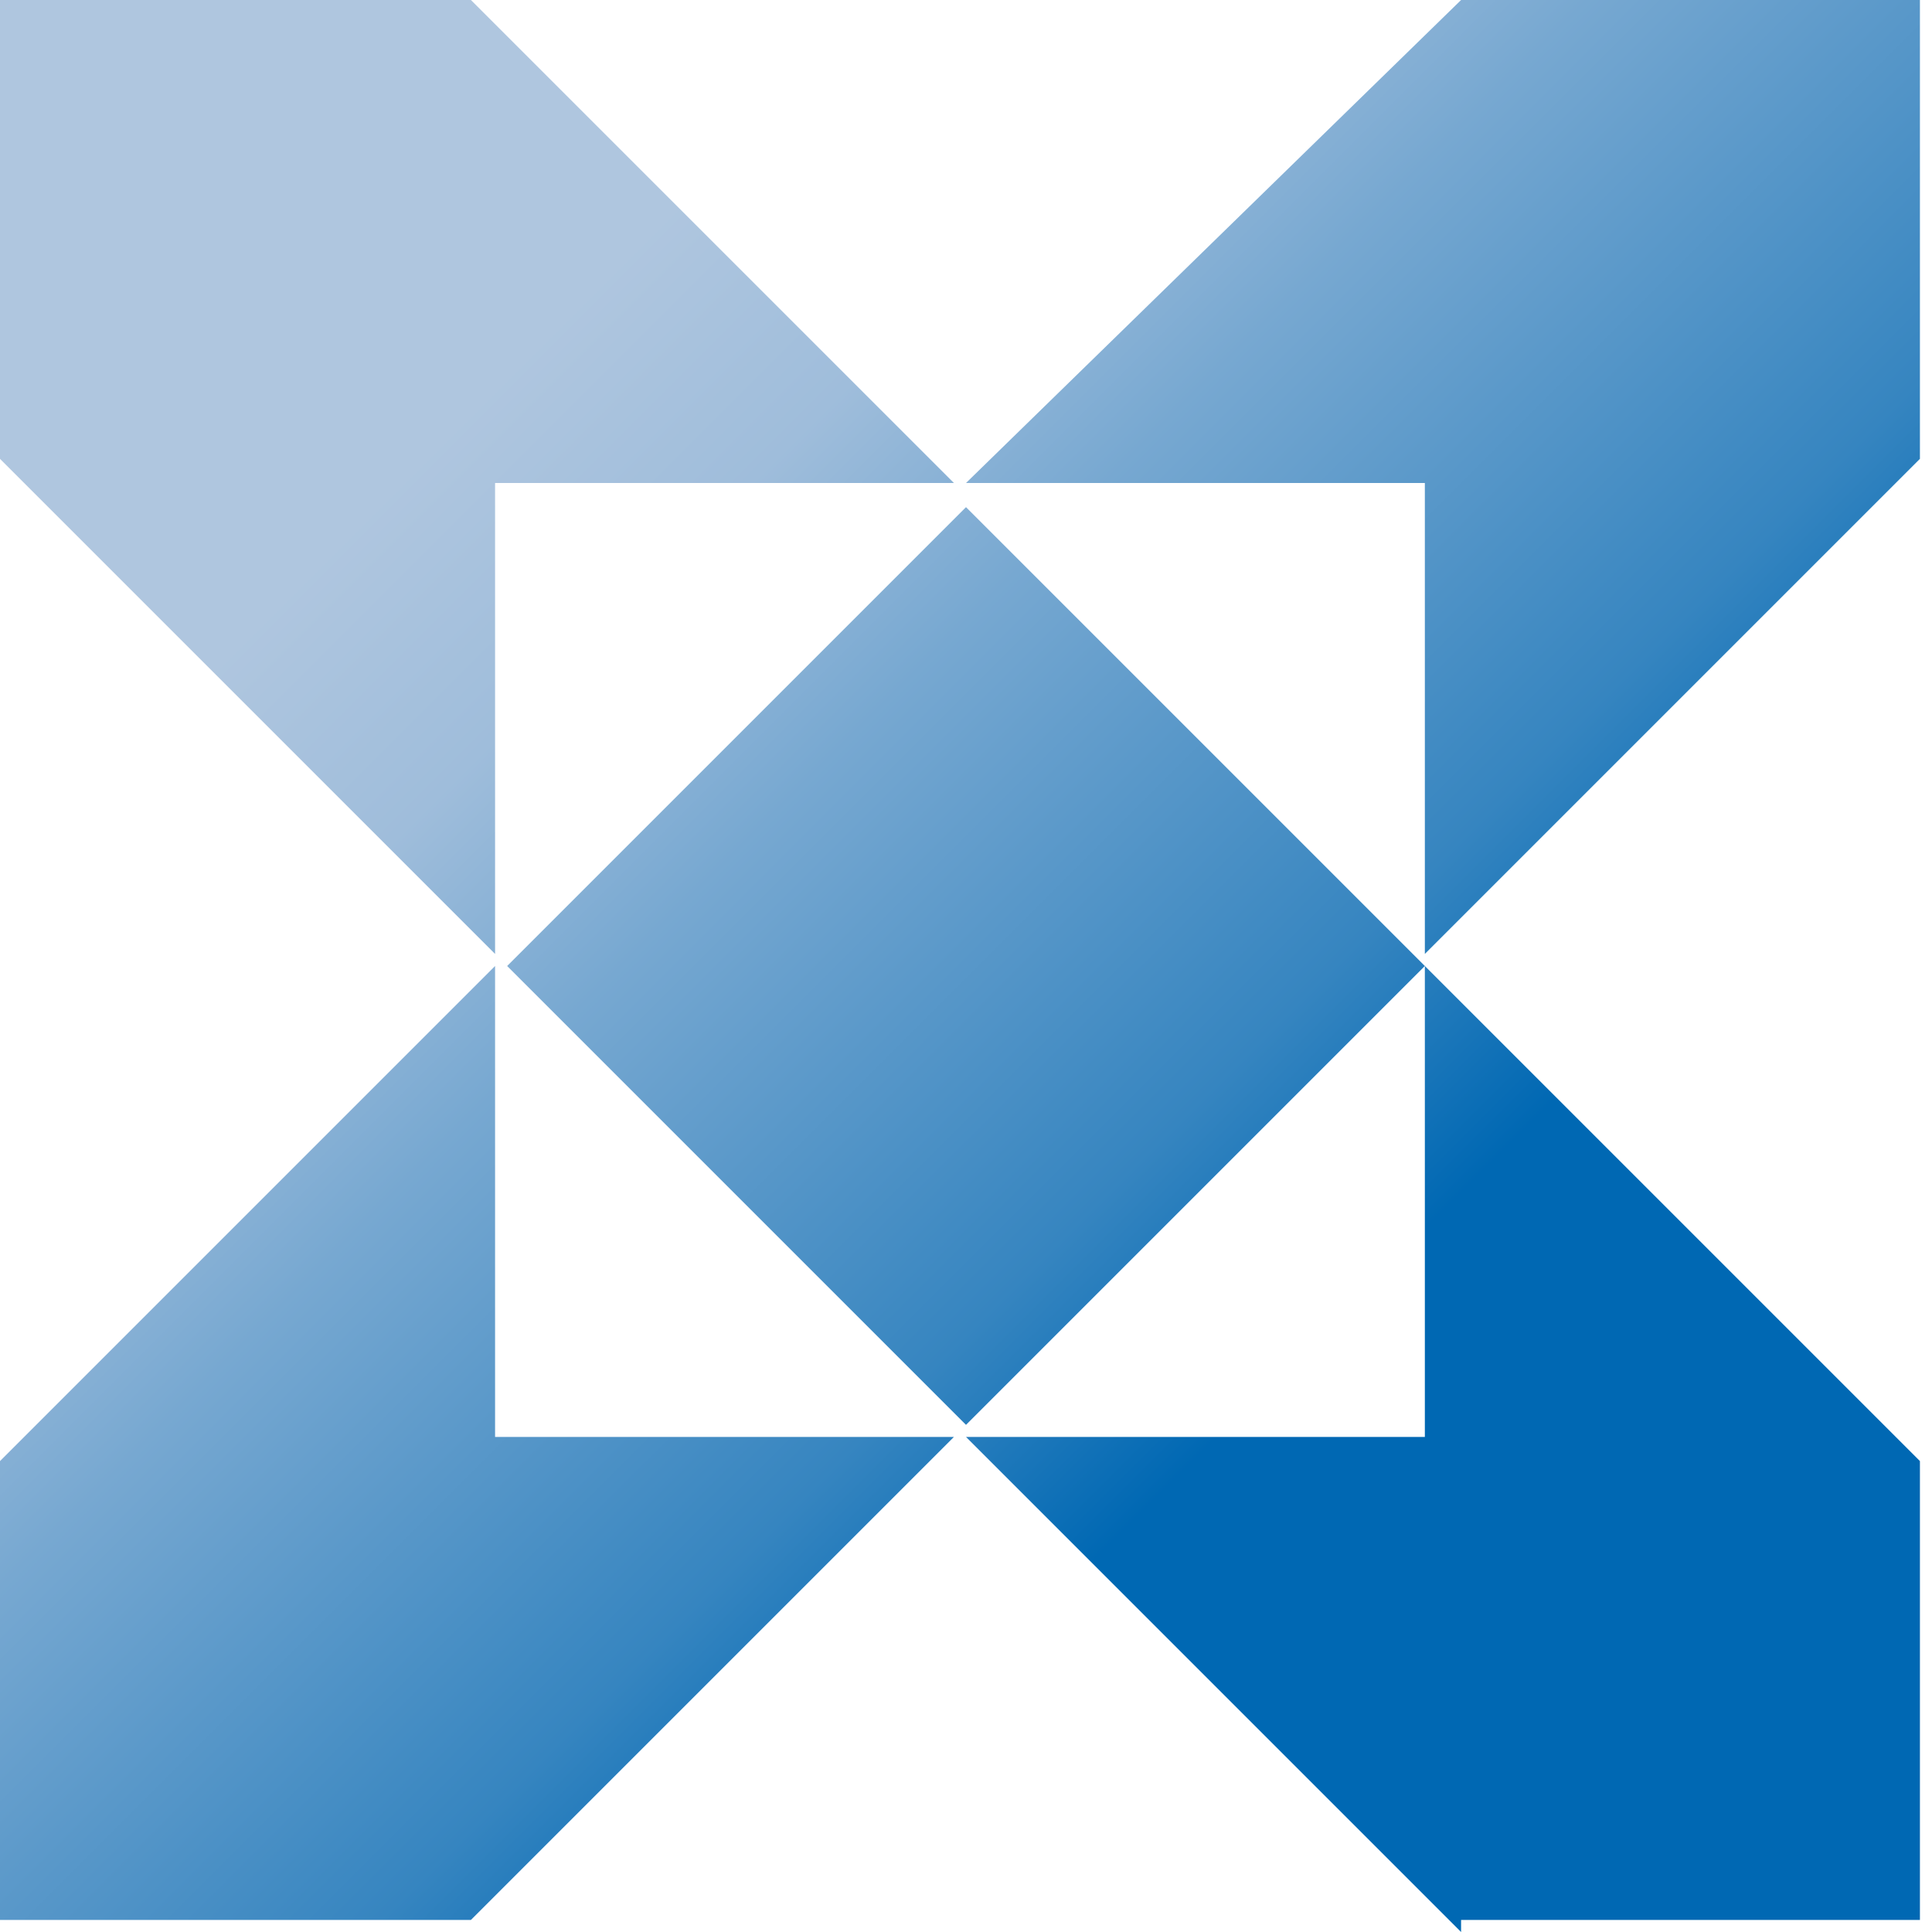 <?xml version="1.0" encoding="UTF-8"?>
<svg xmlns="http://www.w3.org/2000/svg" width="16" height="16" version="1.1" xmlns:xlink="http://www.w3.org/1999/xlink" viewBox="0 0 16 16">
  <defs>
    <style>
      .cls-1 {
        fill: url(#_Безымянный_градиент_11);
        fill-rule: evenodd;
      }
    </style>
    <linearGradient id="_Безымянный_градиент_11" data-name="Безымянный градиент 11" x1=".7" y1=".7" x2="15.4" y2="15.4" gradientUnits="userSpaceOnUse">
      <stop offset=".2" stop-color="#afc6df"/>
      <stop offset=".3" stop-color="#9fbddb"/>
      <stop offset=".4" stop-color="#77a8d1"/>
      <stop offset=".6" stop-color="#3685c0"/>
      <stop offset=".7" stop-color="#0068b3"/>
    </linearGradient>
  </defs>
  <!-- Generator: Adobe Illustrator 28.7.1, SVG Export Plug-In . SVG Version: 1.2.0 Build 142)  -->
  <g>
    <g id="_Слой_1" data-name="Слой_1">
      <path class="cls-1" d="M12.1,0h3.8c0,0,0,3.8,0,3.8l-4.1,4.1v-3.9s-3.8,0-3.8,0L12.1,0h0ZM3.9,0H0c0,0,0,3.8,0,3.8l4.1,4.1v-3.9s3.8,0,3.8,0L3.9,0h0ZM12.1,15.9h3.8c0,0,0-3.8,0-3.8l-4.1-4.1v3.9s-3.8,0-3.8,0l4.1,4.1h0ZM3.9,15.9H0c0,0,0-3.8,0-3.8l4.1-4.1v3.9s3.8,0,3.8,0l-4.1,4.1h0ZM11.8,8l-3.8-3.8-3.8,3.8,3.8,3.8,3.8-3.8Z"/>
    </g>
  </g>
</svg>